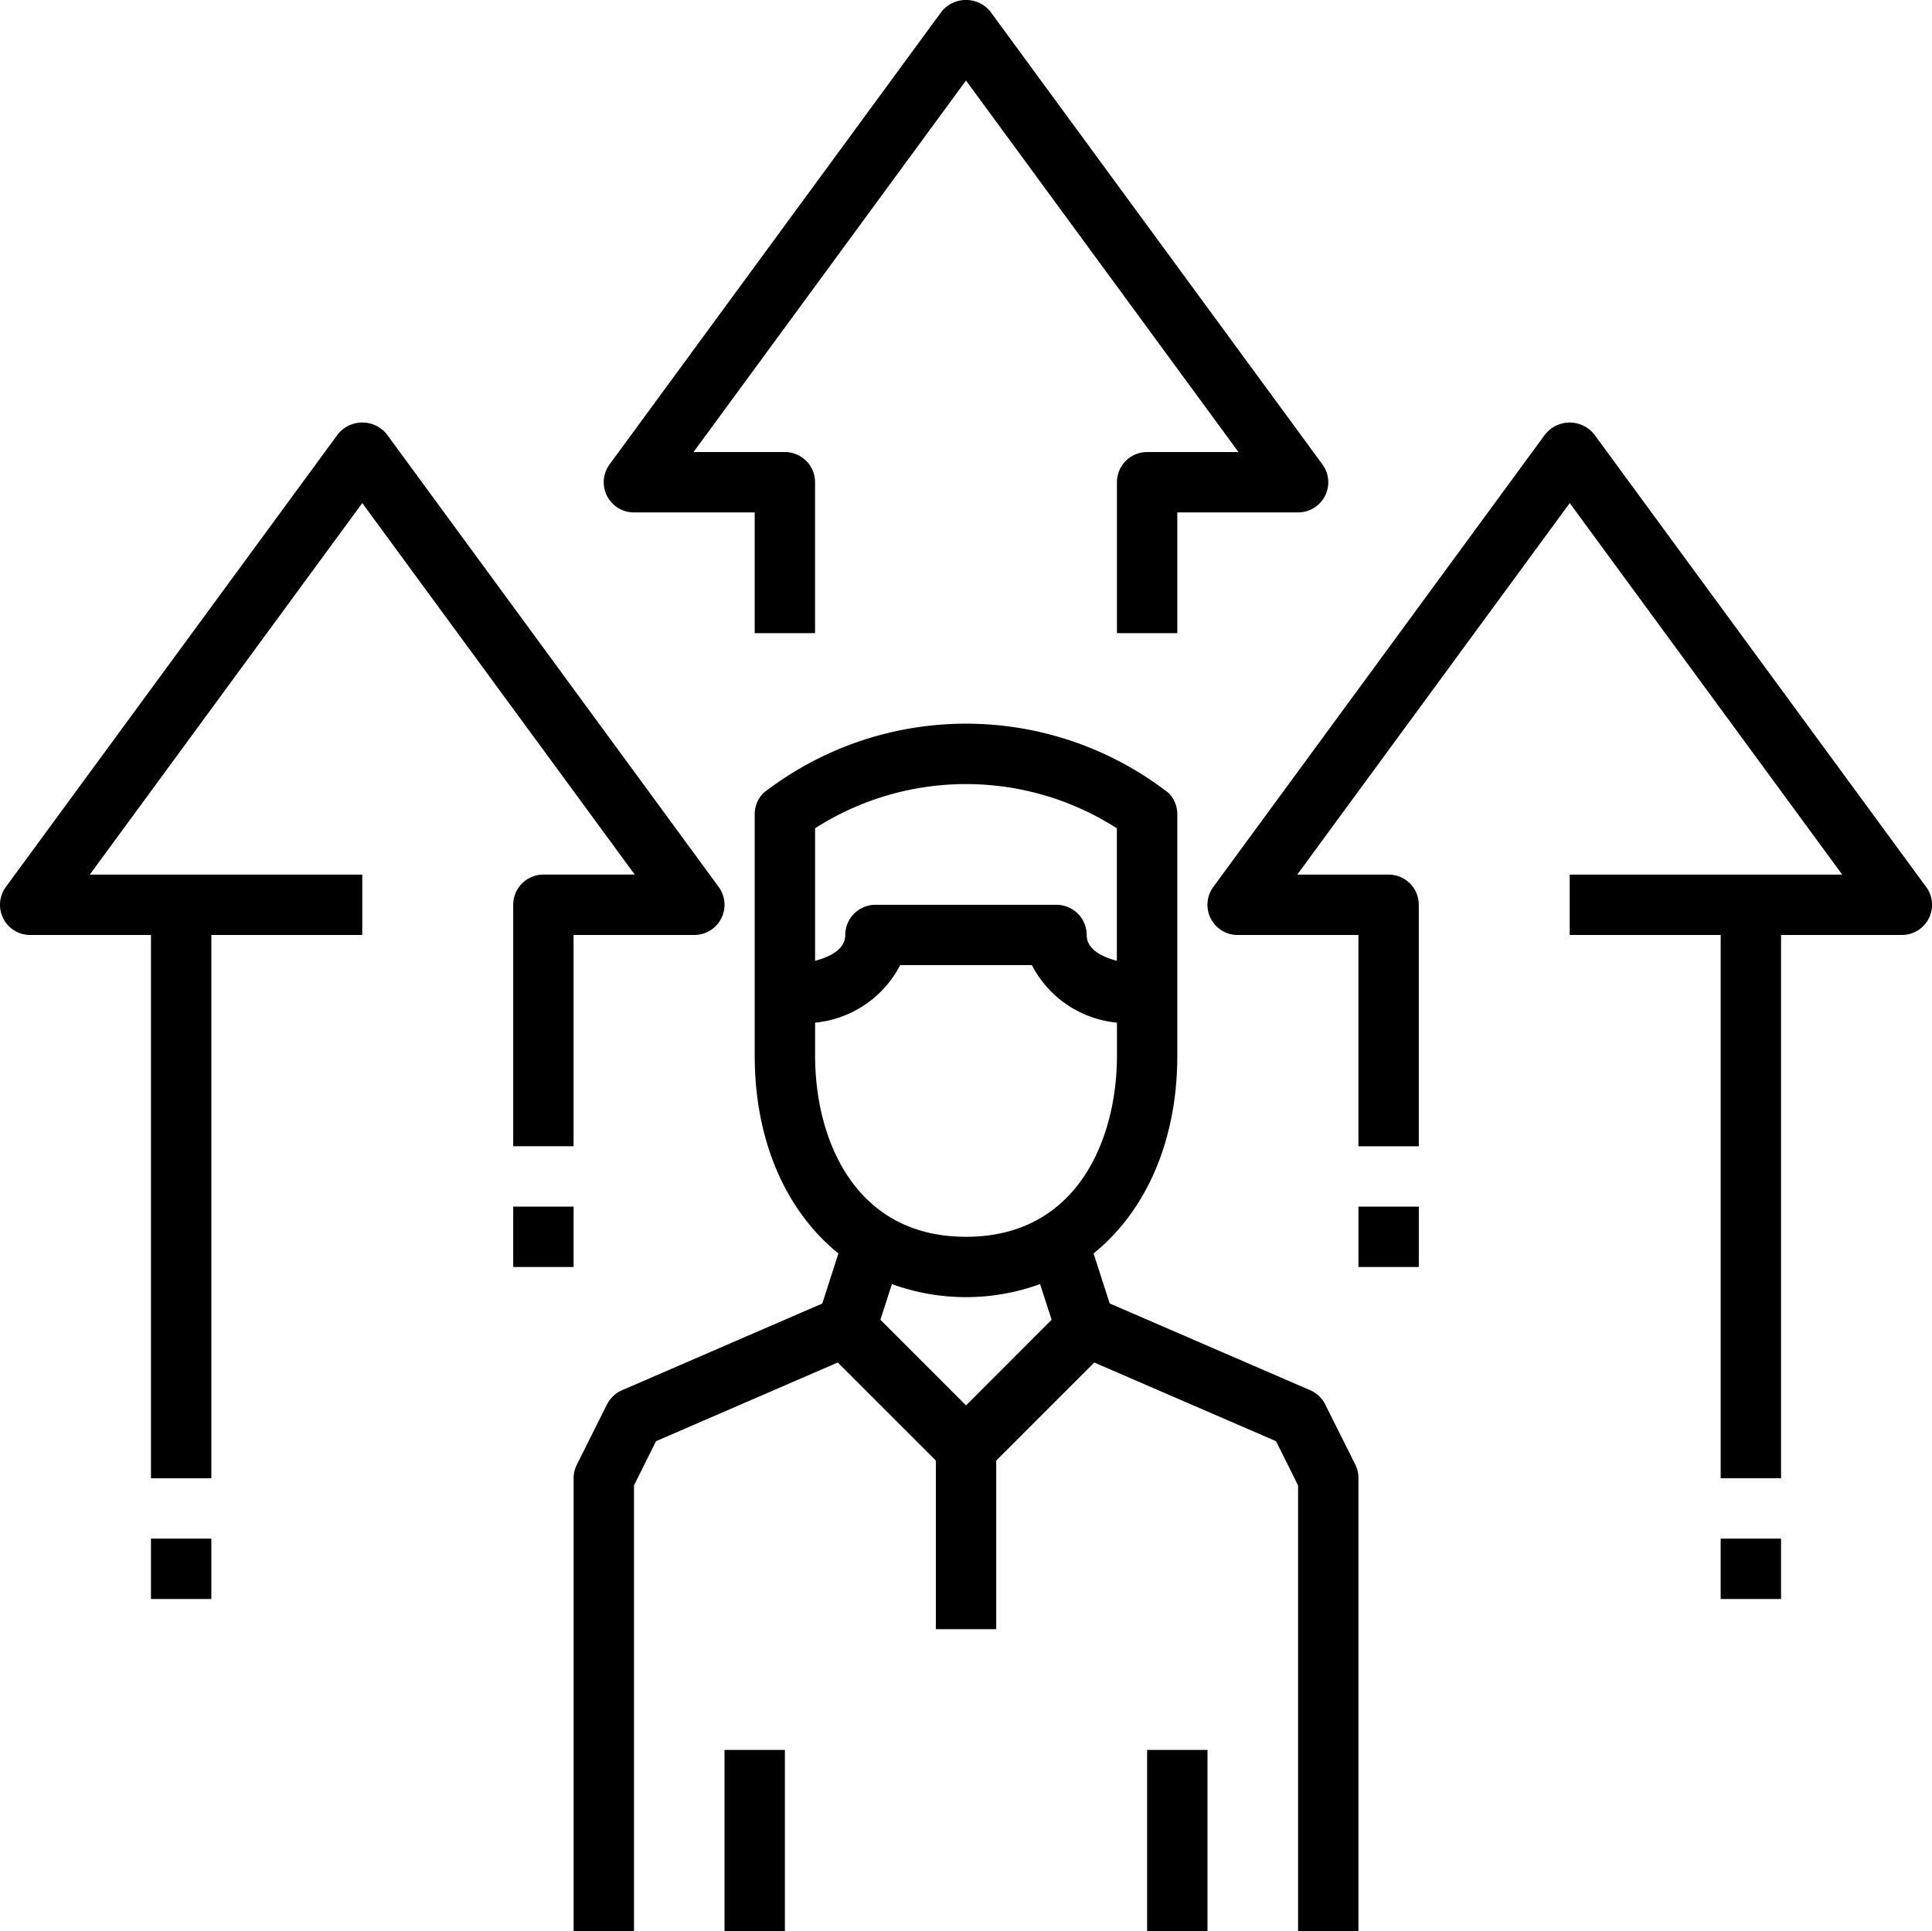 <svg xmlns="http://www.w3.org/2000/svg" width="106.913" height="106.871" viewBox="0 0 106.913 106.871"><g id="career" transform="translate(0 -0.099)"><g id="Group_43" data-name="Group 43" transform="translate(8.354 85.254)"><g id="Group_42" data-name="Group 42"><rect id="Rectangle_35" data-name="Rectangle 35" width="3.341" height="3.341"></rect></g></g><g id="Group_45" data-name="Group 45" transform="translate(31.74 40.136)"><g id="Group_44" data-name="Group 44"><path id="Path_29" data-name="Path 29" d="M195.272,232.869l-1.67-3.341a1.686,1.686,0,0,0-.835-.787l-11.092-4.8-.892-2.768c2.889-2.336,4.634-6.21,4.634-10.947V196.865a1.67,1.67,0,0,0-.489-1.181,18.3,18.3,0,0,0-22.408,0,1.67,1.67,0,0,0-.489,1.181v13.364c0,4.735,1.744,8.609,4.632,10.945l-.893,2.77-11.08,4.8a1.686,1.686,0,0,0-.835.787l-1.67,3.341a1.67,1.67,0,0,0-.175.747v25.057h3.341V234.01l1.219-2.446,10.058-4.355,5.427,5.427v9.331h3.341v-9.331l5.426-5.426,10.057,4.354,1.221,2.446v24.663h3.341V233.616A1.669,1.669,0,0,0,195.272,232.869Zm-29.9-35.225a15.468,15.468,0,0,1,16.7,0v7.333c-.835-.22-1.67-.637-1.67-1.429a1.671,1.671,0,0,0-1.67-1.67H168.712a1.671,1.671,0,0,0-1.67,1.67c0,.792-.835,1.209-1.67,1.429Zm8.353,31.939-4.739-4.739.637-1.976a11.973,11.973,0,0,0,8.2,0l.638,1.977Zm0-9.331c-6.164,0-8.352-5.4-8.352-10.023V208.4a5.93,5.93,0,0,0,4.707-3.184h7.29a5.93,5.93,0,0,0,4.707,3.184v1.827C182.075,214.853,179.887,220.252,173.723,220.252Z" transform="translate(-152.007 -191.839)"></path></g></g><g id="Group_47" data-name="Group 47" transform="translate(40.093 96.948)"><g id="Group_46" data-name="Group 46"><rect id="Rectangle_36" data-name="Rectangle 36" width="3.341" height="10.023"></rect></g></g><g id="Group_49" data-name="Group 49" transform="translate(63.479 96.948)"><g id="Group_48" data-name="Group 48"><rect id="Rectangle_37" data-name="Rectangle 37" width="3.341" height="10.023"></rect></g></g><g id="Group_51" data-name="Group 51" transform="translate(33.409 0.099)"><g id="Group_50" data-name="Group 50"><path id="Path_30" data-name="Path 30" d="M199.769,25.8,181.394.741a1.736,1.736,0,0,0-2.7,0L160.323,25.8a1.671,1.671,0,0,0,1.348,2.659h6.682V35.14h3.341V26.787a1.671,1.671,0,0,0-1.67-1.67h-5.055L180.046,4.555l15.078,20.562h-5.055a1.671,1.671,0,0,0-1.67,1.67V35.14h3.341V28.458h6.682a1.67,1.67,0,0,0,1.348-2.659Z" transform="translate(-159.999 -0.099)"></path></g></g><g id="Group_53" data-name="Group 53" transform="translate(66.818 23.485)"><g id="Group_52" data-name="Group 52"><path id="Path_31" data-name="Path 31" d="M359.769,137.8l-18.375-25.057a1.736,1.736,0,0,0-2.7,0L320.323,137.8a1.671,1.671,0,0,0,1.348,2.66h6.682v11.693h3.341V138.787a1.671,1.671,0,0,0-1.67-1.67h-5.055l15.078-20.562,15.078,20.562H340.046v3.341H348.4v30.068h3.341V140.458h6.682a1.67,1.67,0,0,0,1.348-2.66Z" transform="translate(-319.999 -112.099)"></path></g></g><g id="Group_55" data-name="Group 55" transform="translate(0 23.485)"><g id="Group_54" data-name="Group 54" transform="translate(0)"><path id="Path_32" data-name="Path 32" d="M39.77,137.8,21.4,112.741a1.736,1.736,0,0,0-2.7,0L.324,137.8a1.671,1.671,0,0,0,1.348,2.66H8.354v30.068h3.341V140.458h8.352v-3.341H4.969l15.078-20.562,15.078,20.561H30.07a1.671,1.671,0,0,0-1.67,1.67v13.364H31.74V140.458h6.682A1.67,1.67,0,0,0,39.77,137.8Z" transform="translate(0 -112.099)"></path></g></g><g id="Group_57" data-name="Group 57" transform="translate(28.4 66.879)"><g id="Group_56" data-name="Group 56"><rect id="Rectangle_38" data-name="Rectangle 38" width="3.341" height="3.341"></rect></g></g><g id="Group_59" data-name="Group 59" transform="translate(75.173 66.879)"><g id="Group_58" data-name="Group 58"><rect id="Rectangle_39" data-name="Rectangle 39" width="3.341" height="3.341"></rect></g></g><g id="Group_61" data-name="Group 61" transform="translate(95.218 85.254)"><g id="Group_60" data-name="Group 60"><rect id="Rectangle_40" data-name="Rectangle 40" width="3.341" height="3.341"></rect></g></g></g></svg>